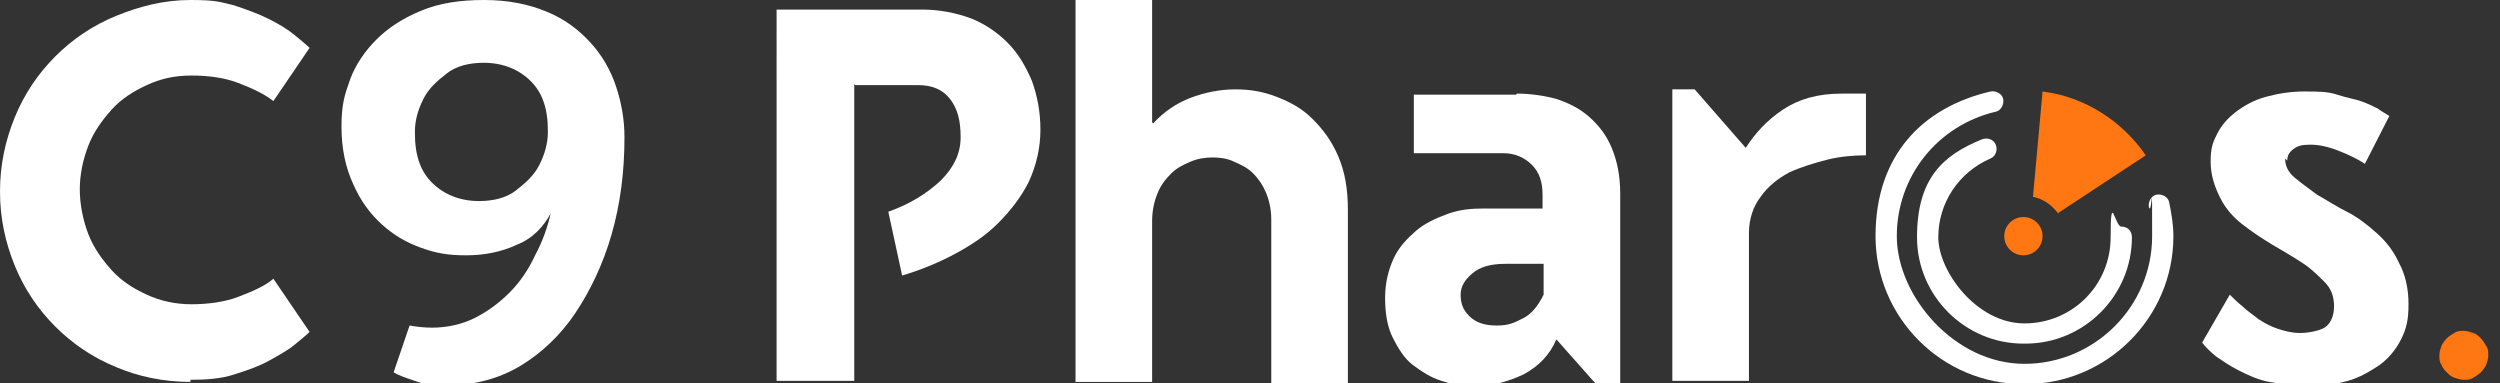 <?xml version="1.0" encoding="UTF-8"?>
<svg xmlns="http://www.w3.org/2000/svg" id="Layer_1" version="1.1" viewBox="0 0 235 36">
  <rect x="0" y="0" width="235" height="36" fill="#333333" stroke="none"/>
  <defs>
    <style>
      .st0 {
        fill: #ff7712;
      }

      .st1 {
        fill: #fff;
      }
    </style>
  </defs>
  <g id="Layer_1-2">
    <g>
      <path class="st1" d="M17.9,35.9c-2.5,0-4.9-.5-7-1.4-2.2-.9-4.1-2.2-5.7-3.8s-2.9-3.5-3.8-5.7c-.9-2.2-1.4-4.5-1.4-7s.5-4.8,1.4-7c.9-2.2,2.2-4.1,3.8-5.7,1.6-1.6,3.5-2.9,5.7-3.8S15.4,0,17.9,0s2.8.2,4.1.5c1.2.4,2.3.8,3.3,1.3,1,.5,1.8,1,2.4,1.5.6.5,1.1.9,1.4,1.2l-3.4,5c-.9-.7-2-1.2-3.3-1.7s-2.8-.7-4.4-.7-2.9.3-4.2.9c-1.3.6-2.4,1.3-3.3,2.3-.9,1-1.7,2.1-2.2,3.4s-.8,2.7-.8,4.1.3,2.9.8,4.2c.5,1.3,1.3,2.4,2.2,3.4.9,1,2,1.7,3.3,2.3,1.3.6,2.7.9,4.2.9s3.1-.2,4.4-.7,2.5-1,3.3-1.7l3.4,5c-.3.3-.8.7-1.4,1.2-.6.5-1.5,1-2.4,1.5s-2,.9-3.3,1.3c-1.2.4-2.6.5-4.1.5h0s0,0,0,0Z"></path>
      <path class="st1" d="M51.8,20c-.7,1.3-1.7,2.4-3.2,3-1.5.7-3.1,1-4.8,1s-2.8-.2-4.2-.7-2.6-1.2-3.7-2.2-2-2.2-2.7-3.8c-.7-1.5-1.1-3.3-1.1-5.4s.3-3,.8-4.4,1.4-2.7,2.5-3.8c1.1-1.1,2.5-2,4.2-2.7,1.7-.7,3.6-1,5.9-1s4.2.4,5.9,1.1c1.7.7,3,1.7,4.1,2.9,1.1,1.2,1.9,2.6,2.4,4.1s.8,3.1.8,4.8c0,3.3-.4,6.3-1.2,9.1-.8,2.8-2,5.3-3.4,7.4-1.4,2.1-3.2,3.8-5.2,5s-4.3,1.8-6.7,1.8-2.3-.1-3.2-.4-1.5-.5-2-.8l1.5-4.4c.6.1,1.3.2,2.1.2,1.4,0,2.8-.3,4-.9,1.2-.6,2.3-1.4,3.3-2.4,1-1,1.8-2.2,2.4-3.5.7-1.3,1.2-2.7,1.5-4.1h0,0ZM45.5,5.9c-1.4,0-2.6.3-3.5,1s-1.7,1.4-2.2,2.4-.8,2-.8,3.1c0,1.1.1,2.1.5,3.1s1.1,1.8,2,2.4,2.1,1,3.5,1,2.6-.3,3.5-1,1.7-1.4,2.2-2.4.8-2,.8-3.1-.1-2.1-.5-3.1c-.4-1-1.1-1.8-2-2.4-.9-.6-2.1-1-3.5-1Z"></path>
      <path class="st0" d="M231.6,31.1c-.3,0-.6,0-.9.2s-.5.3-.7.5-.4.5-.5.7c-.1.3-.2.6-.2.9s0,.6.2.9c.1.3.3.5.5.7s.4.4.7.5.6.2.9.2.6,0,.9-.2.5-.3.7-.5.4-.5.5-.7c.1-.3.2-.6.2-.9s0-.6-.2-.9-.3-.5-.5-.7-.4-.4-.7-.5c-.3-.1-.6-.2-.9-.2h0Z"></path>
      <path class="st1" d="M80.3,7.9v27.9h-7.3V.9h13.7c1.6,0,3.1.3,4.5.8,1.3.5,2.5,1.3,3.5,2.3s1.7,2.2,2.3,3.6c.5,1.4.8,2.9.8,4.6s-.4,3.4-1.1,4.9c-.7,1.4-1.7,2.7-2.9,3.9s-2.6,2.1-4.1,2.9-3.2,1.5-4.9,2l-1.3-6c2-.7,3.6-1.7,4.9-2.9,1.2-1.2,1.9-2.5,1.9-4.1s-.3-2.7-1-3.6-1.7-1.3-3-1.3h-5.9,0Z"></path>
      <path class="st1" d="M108.4,11.6c1-1.1,2.2-1.9,3.5-2.4,1.3-.5,2.8-.8,4.2-.8s2.6.2,3.9.7,2.4,1.1,3.4,2.1,1.8,2.1,2.4,3.5c.6,1.4.9,3,.9,5v16.3h-7.2v-15.4c0-.9-.2-1.8-.5-2.5s-.7-1.3-1.2-1.8c-.5-.5-1.1-.8-1.8-1.1-.6-.3-1.3-.4-2-.4s-1.4.1-2.1.4-1.3.6-1.8,1.1c-.5.5-1,1.1-1.3,1.9-.3.7-.5,1.6-.5,2.6v15.1h-7.2V-.5h7.2v12h0Z"></path>
      <path class="st1" d="M142.6,8.8c1.3,0,2.6.2,3.7.5,1.2.4,2.2.9,3.1,1.7s1.6,1.7,2.1,2.9c.5,1.2.8,2.6.8,4.3v18.1h-2.1l-3.9-4.4c-.6,1.4-1.6,2.5-3.1,3.3-1.5.7-3,1.1-4.6,1.1s-2.1-.2-3.1-.5-1.9-.9-2.7-1.5-1.4-1.6-1.9-2.6-.7-2.3-.7-3.7.3-2.6.8-3.7,1.3-1.9,2.1-2.6,1.9-1.2,3-1.6,2.2-.5,3.3-.5h5.6v-1.3c0-1.2-.3-2.1-1-2.8s-1.6-1.1-2.7-1.1h-8.4v-5.5h9.6ZM145.1,24.8h-3.6c-1.4,0-2.4.3-3.1.9-.7.6-1.1,1.2-1.1,2s.2,1.4.8,2c.6.6,1.4.9,2.6.9s1.7-.3,2.5-.7,1.4-1.2,1.9-2.2v-2.7h0Z"></path>
      <path class="st1" d="M175.4,8.8v5.8c-1.1,0-2.4.1-3.6.4s-2.5.7-3.6,1.2c-1.1.6-2,1.3-2.7,2.3-.7.9-1.1,2.1-1.1,3.4v13.9h-7.2V8.4h2.1l4.8,5.5c.9-1.4,2-2.6,3.5-3.6s3.3-1.5,5.5-1.5h2.4,0Z"></path>
      <path class="st1" d="M214.8,14.9c0,.7.3,1.3.9,1.8.6.5,1.3,1,2.1,1.6.9.5,1.8,1.1,2.8,1.6s1.9,1.2,2.8,2,1.6,1.7,2.1,2.8c.6,1.1.9,2.4.9,3.9s-.2,2.3-.7,3.3-1.2,1.8-2,2.4c-.9.6-1.9,1.2-3,1.5s-2.4.5-3.6.5-2.7-.2-3.8-.4-2.1-.7-2.9-1.1-1.5-.9-2.1-1.3c-.6-.5-1-.9-1.3-1.3l2.6-4.5c.3.3.7.7,1.2,1.1.4.4,1,.8,1.5,1.2.6.4,1.2.7,1.8.9.6.2,1.3.4,2.1.4s1.8-.2,2.3-.5.9-1,.9-2-.3-1.7-.9-2.3-1.3-1.3-2.1-1.8c-.9-.6-1.8-1.1-2.8-1.7-1-.6-1.9-1.2-2.8-1.9-.9-.7-1.6-1.5-2.1-2.5s-.9-2.1-.9-3.4.2-1.8.6-2.6,1-1.5,1.8-2.1,1.7-1.1,2.8-1.4c1.1-.3,2.3-.5,3.6-.5s2.2,0,3.1.3,1.6.4,2.2.6,1.2.5,1.6.7c.4.3.8.5,1.1.7l-2.3,4.5c-.6-.4-1.4-.8-2.4-1.2s-1.9-.6-2.7-.6-1.2.1-1.6.4c-.4.3-.6.6-.6,1.1h0s0,0,0,0Z"></path>
      <circle class="st0" cx="190.2" cy="22.2" r="1.8"></circle>
      <path class="st1" d="M190.2,36.1c-7.7,0-13.9-6.3-13.9-13.9s4.4-12.1,10.8-13.6c.5-.1,1.1.2,1.2.7s-.2,1.1-.7,1.2c-5.5,1.3-9.3,6.1-9.3,11.7s5.4,12,12,12,12-5.4,12-12,0-1.9-.3-2.7c-.1-.5.2-1.1.7-1.2.5-.1,1.1.2,1.2.7.2,1,.4,2.1.4,3.2,0,7.7-6.3,13.9-13.9,13.9h0,0Z"></path>
      <path class="st1" d="M190.2,32.3c-5.5,0-10-4.5-10-10s2.4-7.7,6.1-9.2c.5-.2,1.1,0,1.3.5.2.5,0,1.1-.5,1.3-3,1.3-4.9,4.2-4.9,7.4s3.6,8.1,8.1,8.1,8.1-3.6,8.1-8.1.4-1,1-1,1,.4,1,1c0,5.5-4.5,10-10,10h0Z"></path>
      <path class="st0" d="M193.5,20l8.2-5.4c-2.2-3.2-5.7-5.5-9.7-6l-.9,9.9c1,.2,1.8.8,2.4,1.6h0Z"></path>
    </g>
  </g>
</svg>
